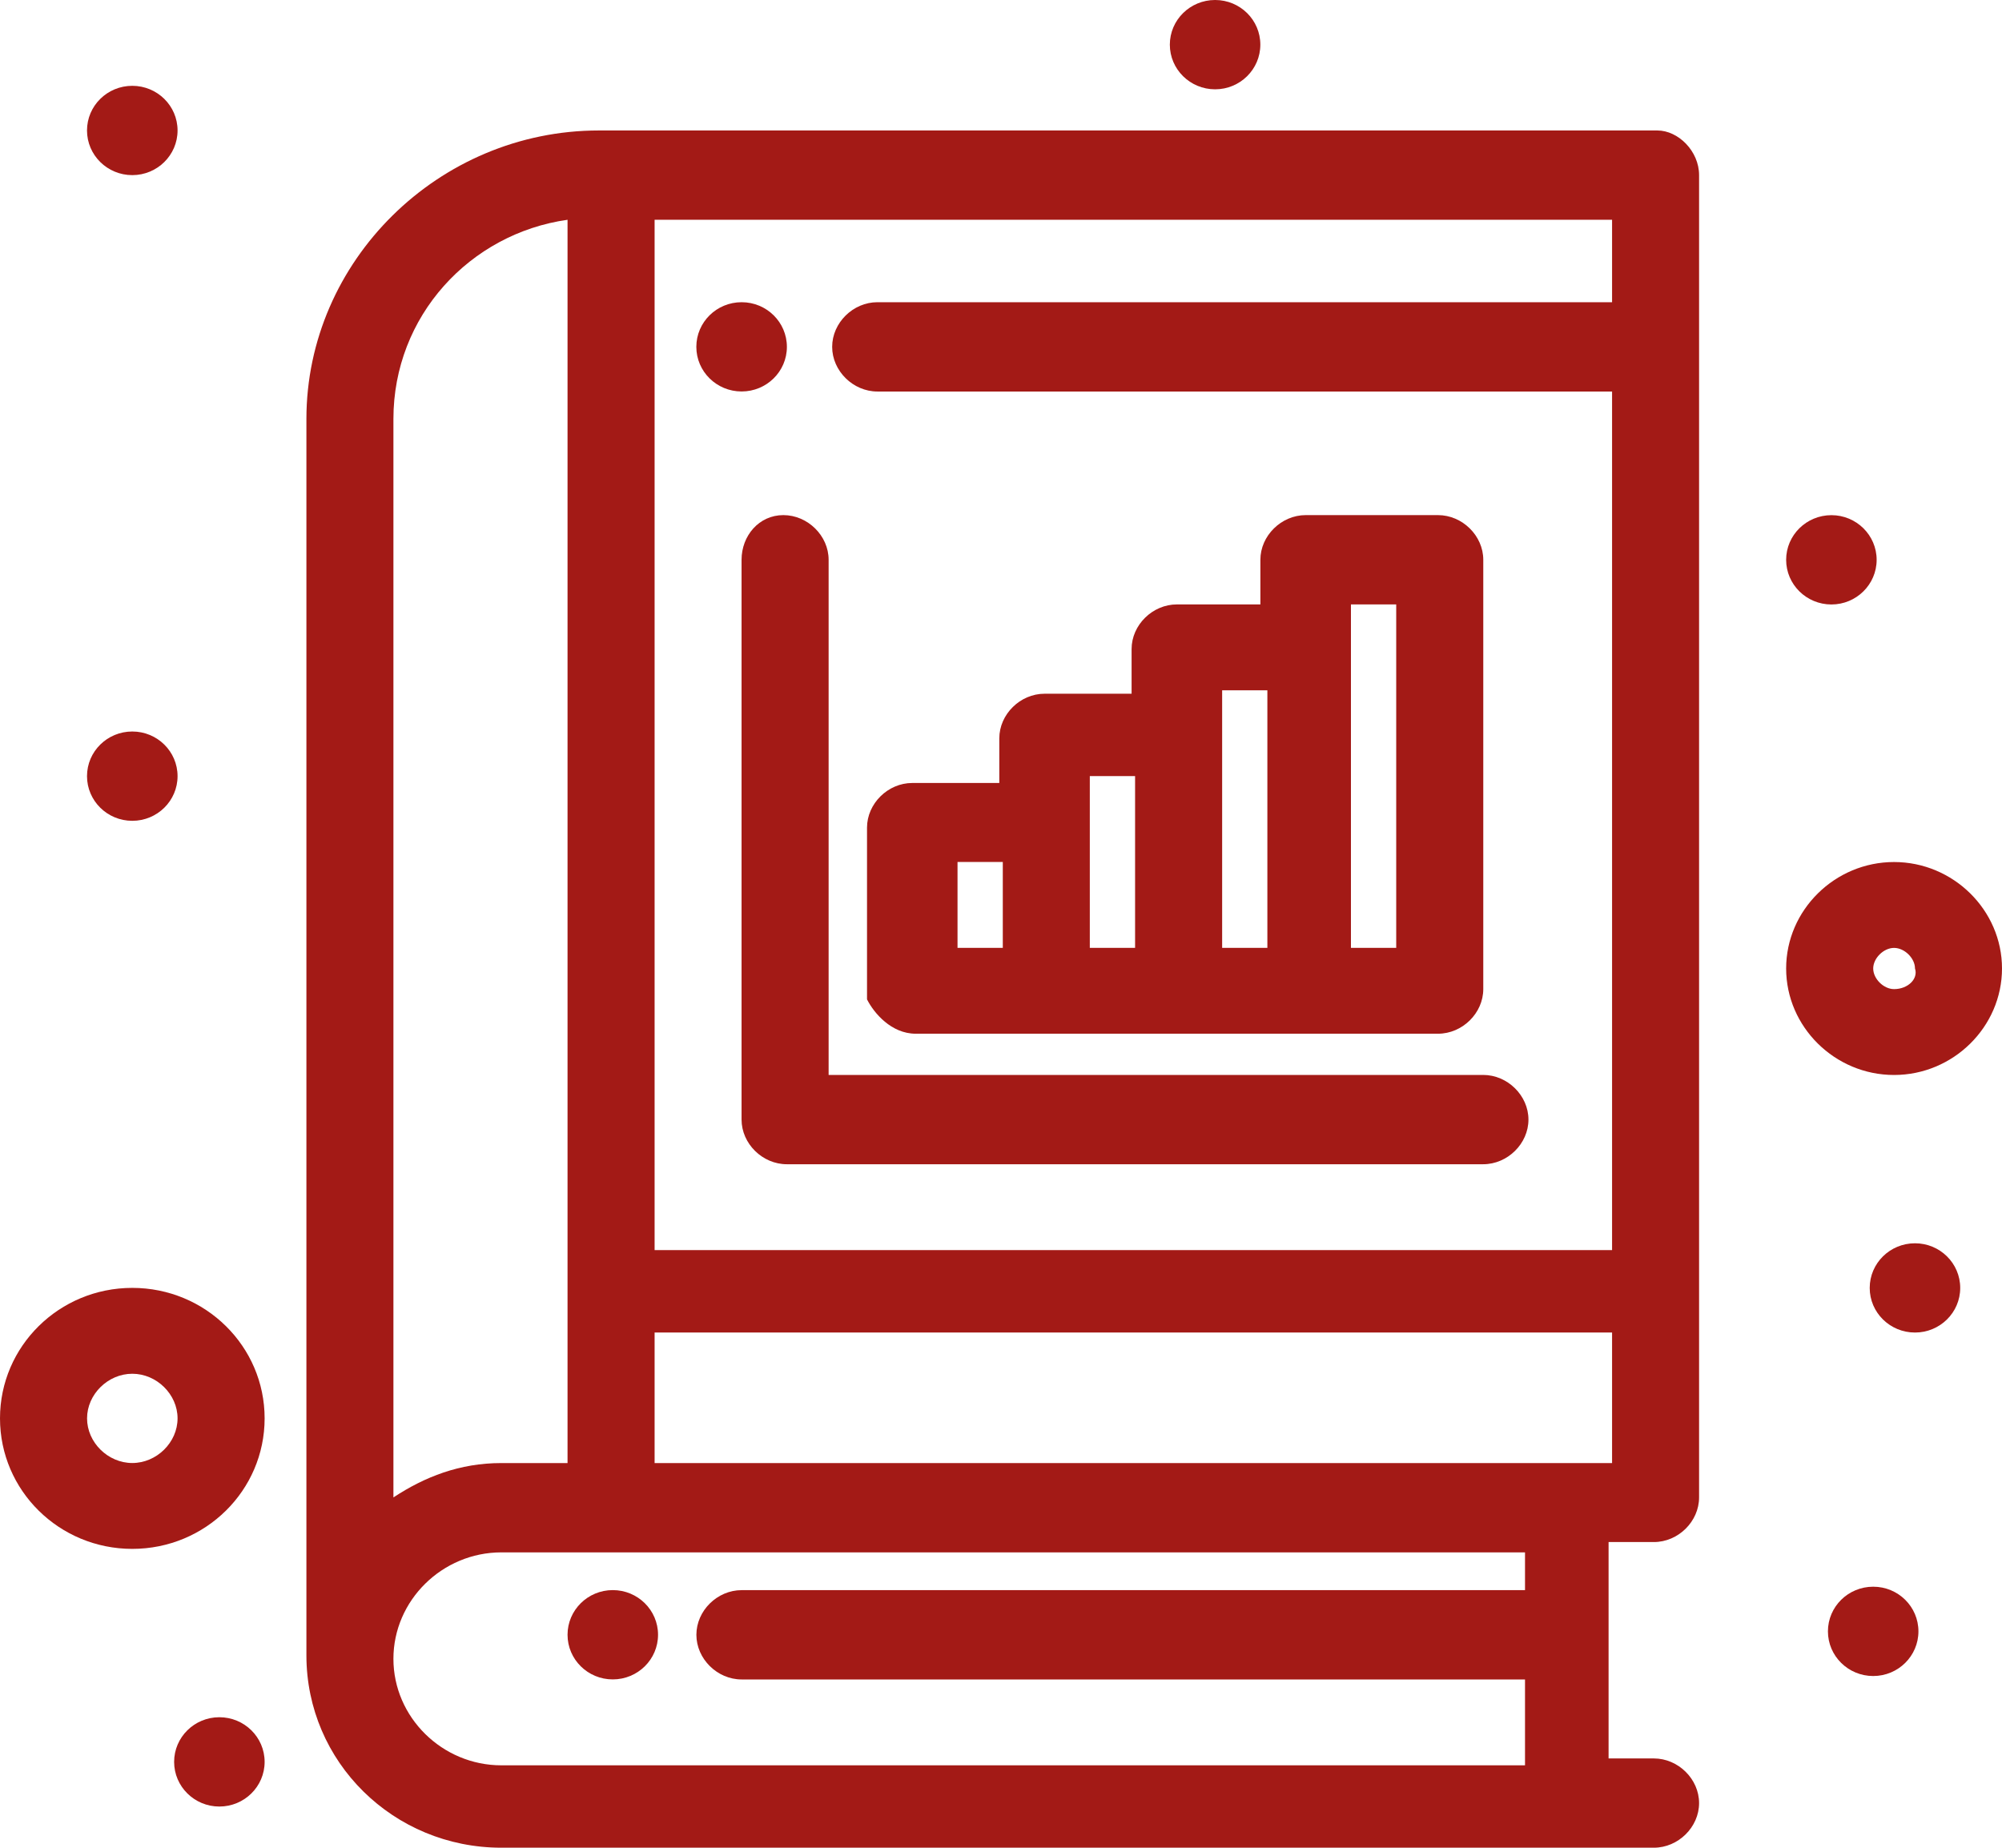 <svg width="39" height="36" viewBox="0 0 39 36" fill="none" xmlns="http://www.w3.org/2000/svg">
<path d="M29.708 30.981H14.447C13.972 30.981 13.566 31.382 13.566 31.851C13.566 32.319 13.972 32.721 14.447 32.721H29.708V34.394H9.767C8.614 34.394 7.664 33.457 7.664 32.319C7.664 31.182 8.614 30.245 9.767 30.245H29.708V30.981ZM11.056 4.282V28.505H9.767C8.953 28.505 8.275 28.773 7.664 29.174V8.163C7.664 6.156 9.156 4.55 11.056 4.282ZM31.404 5.888H17.092C16.618 5.888 16.211 6.289 16.211 6.758C16.211 7.226 16.618 7.628 17.092 7.628H31.404V24.356H12.752V4.282H31.404V5.888ZM12.752 28.505V25.962H31.404V28.505H12.752ZM32.286 2.542H11.667C8.546 2.542 5.969 5.085 5.969 8.163C5.969 19.605 5.969 19.405 5.969 32.252C5.969 34.327 7.664 35.999 9.767 35.999H32.218C32.693 35.999 33.099 35.598 33.099 35.13C33.099 34.661 32.693 34.26 32.218 34.26H31.336V30.044H32.218C32.693 30.044 33.099 29.643 33.099 29.174V3.412C33.099 2.944 32.693 2.542 32.286 2.542Z" fill="#a31a16"/>
<path d="M11.937 30.98C12.424 30.98 12.819 31.37 12.819 31.85C12.819 32.331 12.424 32.72 11.937 32.72C11.451 32.72 11.056 32.331 11.056 31.85C11.056 31.37 11.451 30.98 11.937 30.98Z" fill="#a31a16"/>
<path d="M23.671 -3.22312e-05C24.158 -3.22312e-05 24.552 0.389 24.552 0.87C24.552 1.35 24.158 1.74 23.671 1.74C23.184 1.74 22.789 1.35 22.789 0.87C22.789 0.389 23.184 -3.22312e-05 23.671 -3.22312e-05Z" fill="#a31a16"/>
<path d="M14.447 5.888C14.934 5.888 15.329 6.277 15.329 6.758C15.329 7.238 14.934 7.627 14.447 7.627C13.96 7.627 13.565 7.238 13.565 6.758C13.565 6.277 13.96 5.888 14.447 5.888Z" fill="#a31a16"/>
<path d="M2.577 1.672C3.064 1.672 3.459 2.061 3.459 2.542C3.459 3.022 3.064 3.412 2.577 3.412C2.09 3.412 1.695 3.022 1.695 2.542C1.695 2.061 2.09 1.672 2.577 1.672Z" fill="#a31a16"/>
<path d="M2.577 14.252C3.064 14.252 3.459 14.641 3.459 15.122C3.459 15.602 3.064 15.992 2.577 15.992C2.09 15.992 1.695 15.602 1.695 15.122C1.695 14.641 2.09 14.252 2.577 14.252Z" fill="#a31a16"/>
<path d="M35.677 10.037C36.163 10.037 36.558 10.427 36.558 10.907C36.558 11.387 36.163 11.777 35.677 11.777C35.19 11.777 34.795 11.387 34.795 10.907C34.795 10.427 35.19 10.037 35.677 10.037Z" fill="#a31a16"/>
<path d="M37.305 24.223C37.791 24.223 38.186 24.612 38.186 25.093C38.186 25.573 37.791 25.962 37.305 25.962C36.818 25.962 36.423 25.573 36.423 25.093C36.423 24.612 36.818 24.223 37.305 24.223Z" fill="#a31a16"/>
<path d="M36.491 30.914C36.978 30.914 37.372 31.303 37.372 31.784C37.372 32.264 36.978 32.654 36.491 32.654C36.004 32.654 35.609 32.264 35.609 31.784C35.609 31.303 36.004 30.914 36.491 30.914Z" fill="#a31a16"/>
<path d="M4.273 33.457C4.76 33.457 5.155 33.846 5.155 34.327C5.155 34.807 4.76 35.197 4.273 35.197C3.787 35.197 3.392 34.807 3.392 34.327C3.392 33.846 3.787 33.457 4.273 33.457Z" fill="#a31a16"/>
<path d="M2.577 28.504C2.103 28.504 1.696 28.103 1.696 27.634C1.696 27.166 2.103 26.765 2.577 26.765C3.052 26.765 3.459 27.166 3.459 27.634C3.459 28.103 3.052 28.504 2.577 28.504ZM5.155 27.634C5.155 26.229 4.002 25.092 2.577 25.092C1.153 25.092 0 26.229 0 27.634C0 29.04 1.153 30.177 2.577 30.177C4.002 30.177 5.155 29.04 5.155 27.634Z" fill="#a31a16"/>
<path d="M36.897 19.271C36.694 19.271 36.491 19.07 36.491 18.869C36.491 18.669 36.694 18.468 36.897 18.468C37.101 18.468 37.305 18.669 37.305 18.869C37.372 19.07 37.169 19.271 36.897 19.271ZM36.897 16.795C35.744 16.795 34.795 17.732 34.795 18.869C34.795 20.007 35.744 20.944 36.897 20.944C38.05 20.944 39 20.007 39 18.869C39 17.732 38.05 16.795 36.897 16.795Z" fill="#a31a16"/>
<path d="M18.721 16.794H19.535V18.467H18.653V16.794H18.721ZM21.23 15.121H22.112V18.467H21.23C21.23 17.397 21.23 16.058 21.23 15.121ZM23.808 13.449H24.689V18.467H23.808C23.808 16.527 23.808 15.255 23.808 13.449ZM26.317 11.776H27.199V18.467H26.317C26.317 17.464 26.317 12.512 26.317 11.776ZM17.839 20.14C20.009 20.14 25.843 20.14 28.013 20.14C28.488 20.14 28.895 19.739 28.895 19.27V10.906C28.895 10.438 28.488 10.036 28.013 10.036H25.436C24.961 10.036 24.553 10.438 24.553 10.906V11.776H22.926C22.451 11.776 22.044 12.177 22.044 12.646V13.516H20.349C19.874 13.516 19.467 13.917 19.467 14.386V15.255H17.771C17.297 15.255 16.89 15.657 16.89 16.125V19.471C17.025 19.739 17.364 20.14 17.839 20.14Z" fill="#a31a16"/>
<path d="M14.446 10.906V21.813C14.446 22.282 14.853 22.683 15.328 22.683H28.893C29.368 22.683 29.775 22.282 29.775 21.813C29.775 21.345 29.368 20.943 28.893 20.943H16.142V10.906C16.142 10.438 15.735 10.036 15.26 10.036C14.786 10.036 14.446 10.438 14.446 10.906Z" fill="#a31a16"/>
</svg>
